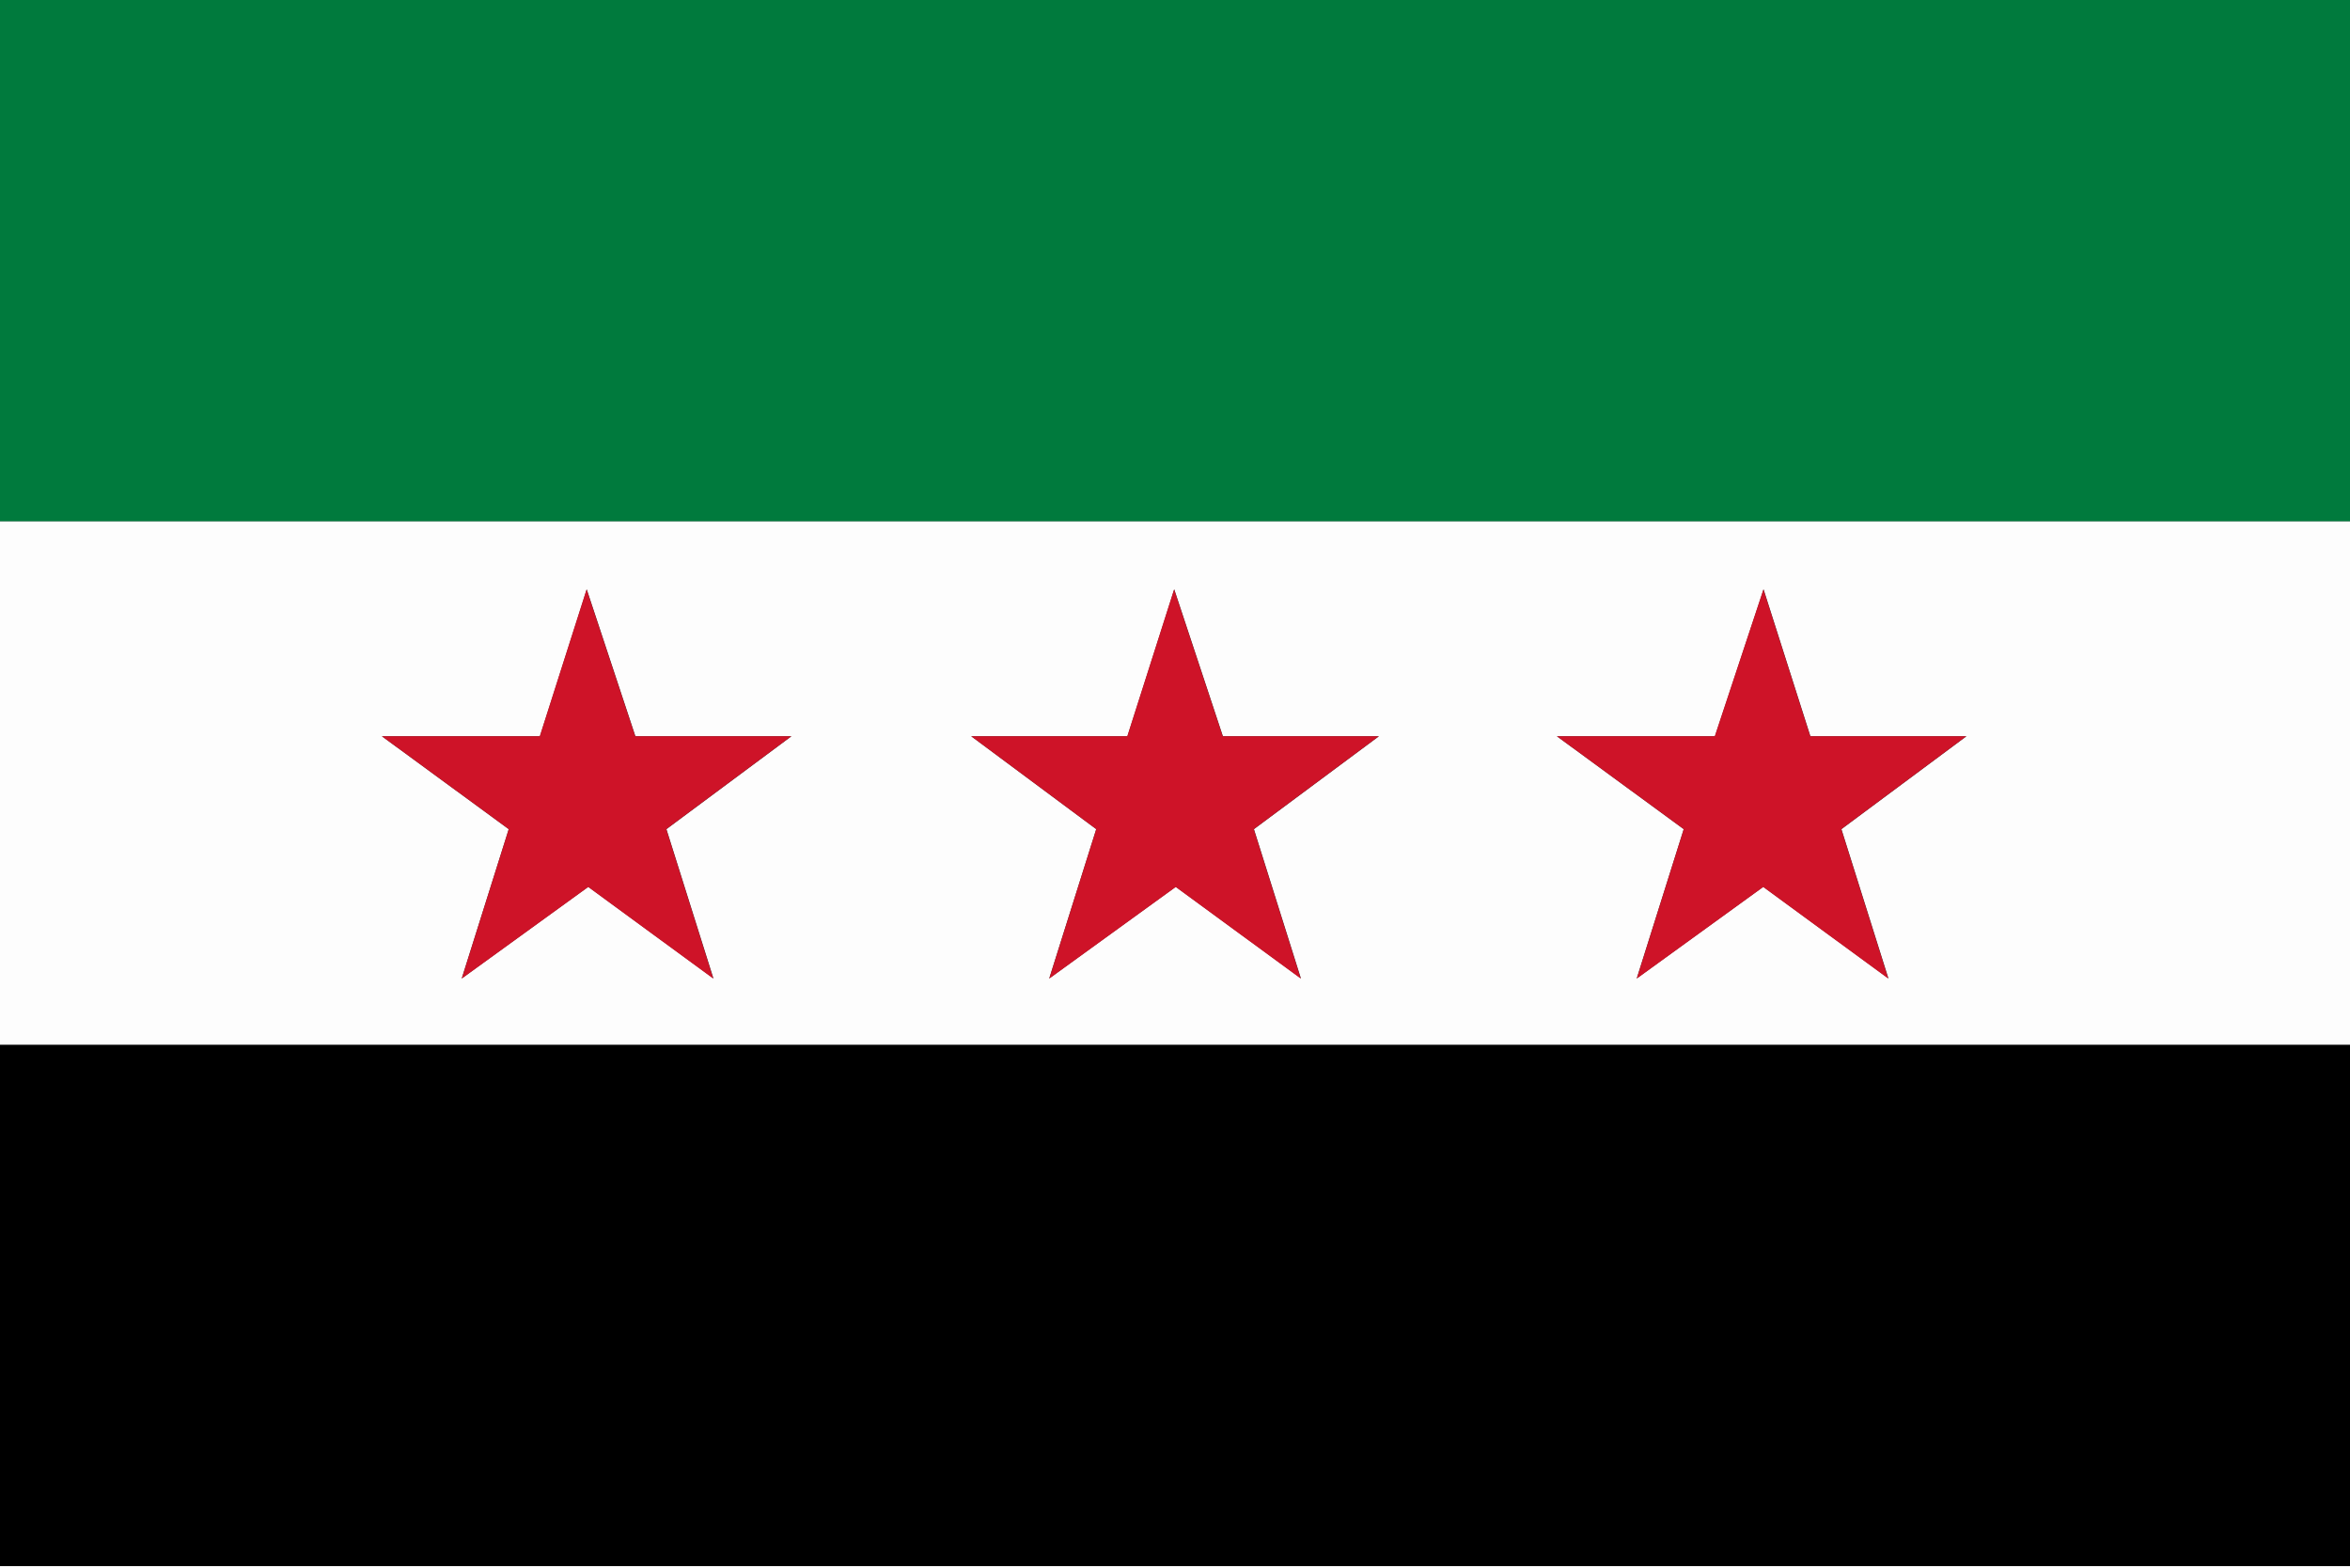 <?xml version="1.0" encoding="UTF-8"?>
<svg id="Layer_1" xmlns="http://www.w3.org/2000/svg" version="1.1" viewBox="0 0 1280 854">
  <rect x="0" y="0" width="1280" height="854" fill="#333333" stroke="none"/>
  <!-- Generator: Adobe Illustrator 29.4.0, SVG Export Plug-In . SVG Version: 2.1.0 Build 152)  -->
  <defs>
    <style>
      .st0 {
        fill: #007a3d;
      }

      .st1 {
        fill: #ce1328;
      }

      .st2 {
        fill: #fdfdfd;
      }
    </style>
  </defs>
  <rect class="st0" width="1280" height="284"/>
  <rect y="569" width="1280" height="284"/>
  <rect class="st2" y="853" width="1280" height="1"/>
  <g>
    <path class="st2" d="M1280,284v285H0v-285h1280ZM294,401h-86l69.1,50.6-25.6,81.3,68.9-49.9,68.2,49.9-25.6-81.3,68.1-50.6h-85l-26.5-80-25.5,80ZM614,401h-85l68.1,50.6-25.6,81.3,68.9-49.9,68.2,49.9-25.6-81.3,68.1-50.6h-85l-26.5-80-25.5,80ZM934,401h-86l69.1,50.6-25.6,81.3,68.9-49.9,68.2,49.9-25.6-81.3,68.1-50.6h-85l-25.5-80-26.5,80Z"/>
    <g>
      <polygon class="st1" points="294 401 319.5 321 346 401 431 401 362.9 451.6 388.5 533 320.4 483.1 251.5 533 277.1 451.6 208 401 294 401"/>
      <polygon class="st1" points="614 401 639.5 321 666 401 751 401 682.9 451.6 708.5 533 640.4 483.1 571.5 533 597.1 451.6 529 401 614 401"/>
      <polygon class="st1" points="934 401 960.5 321 986 401 1071 401 1002.9 451.6 1028.5 533 960.4 483.1 891.5 533 917.1 451.6 848 401 934 401"/>
    </g>
  </g>
</svg>